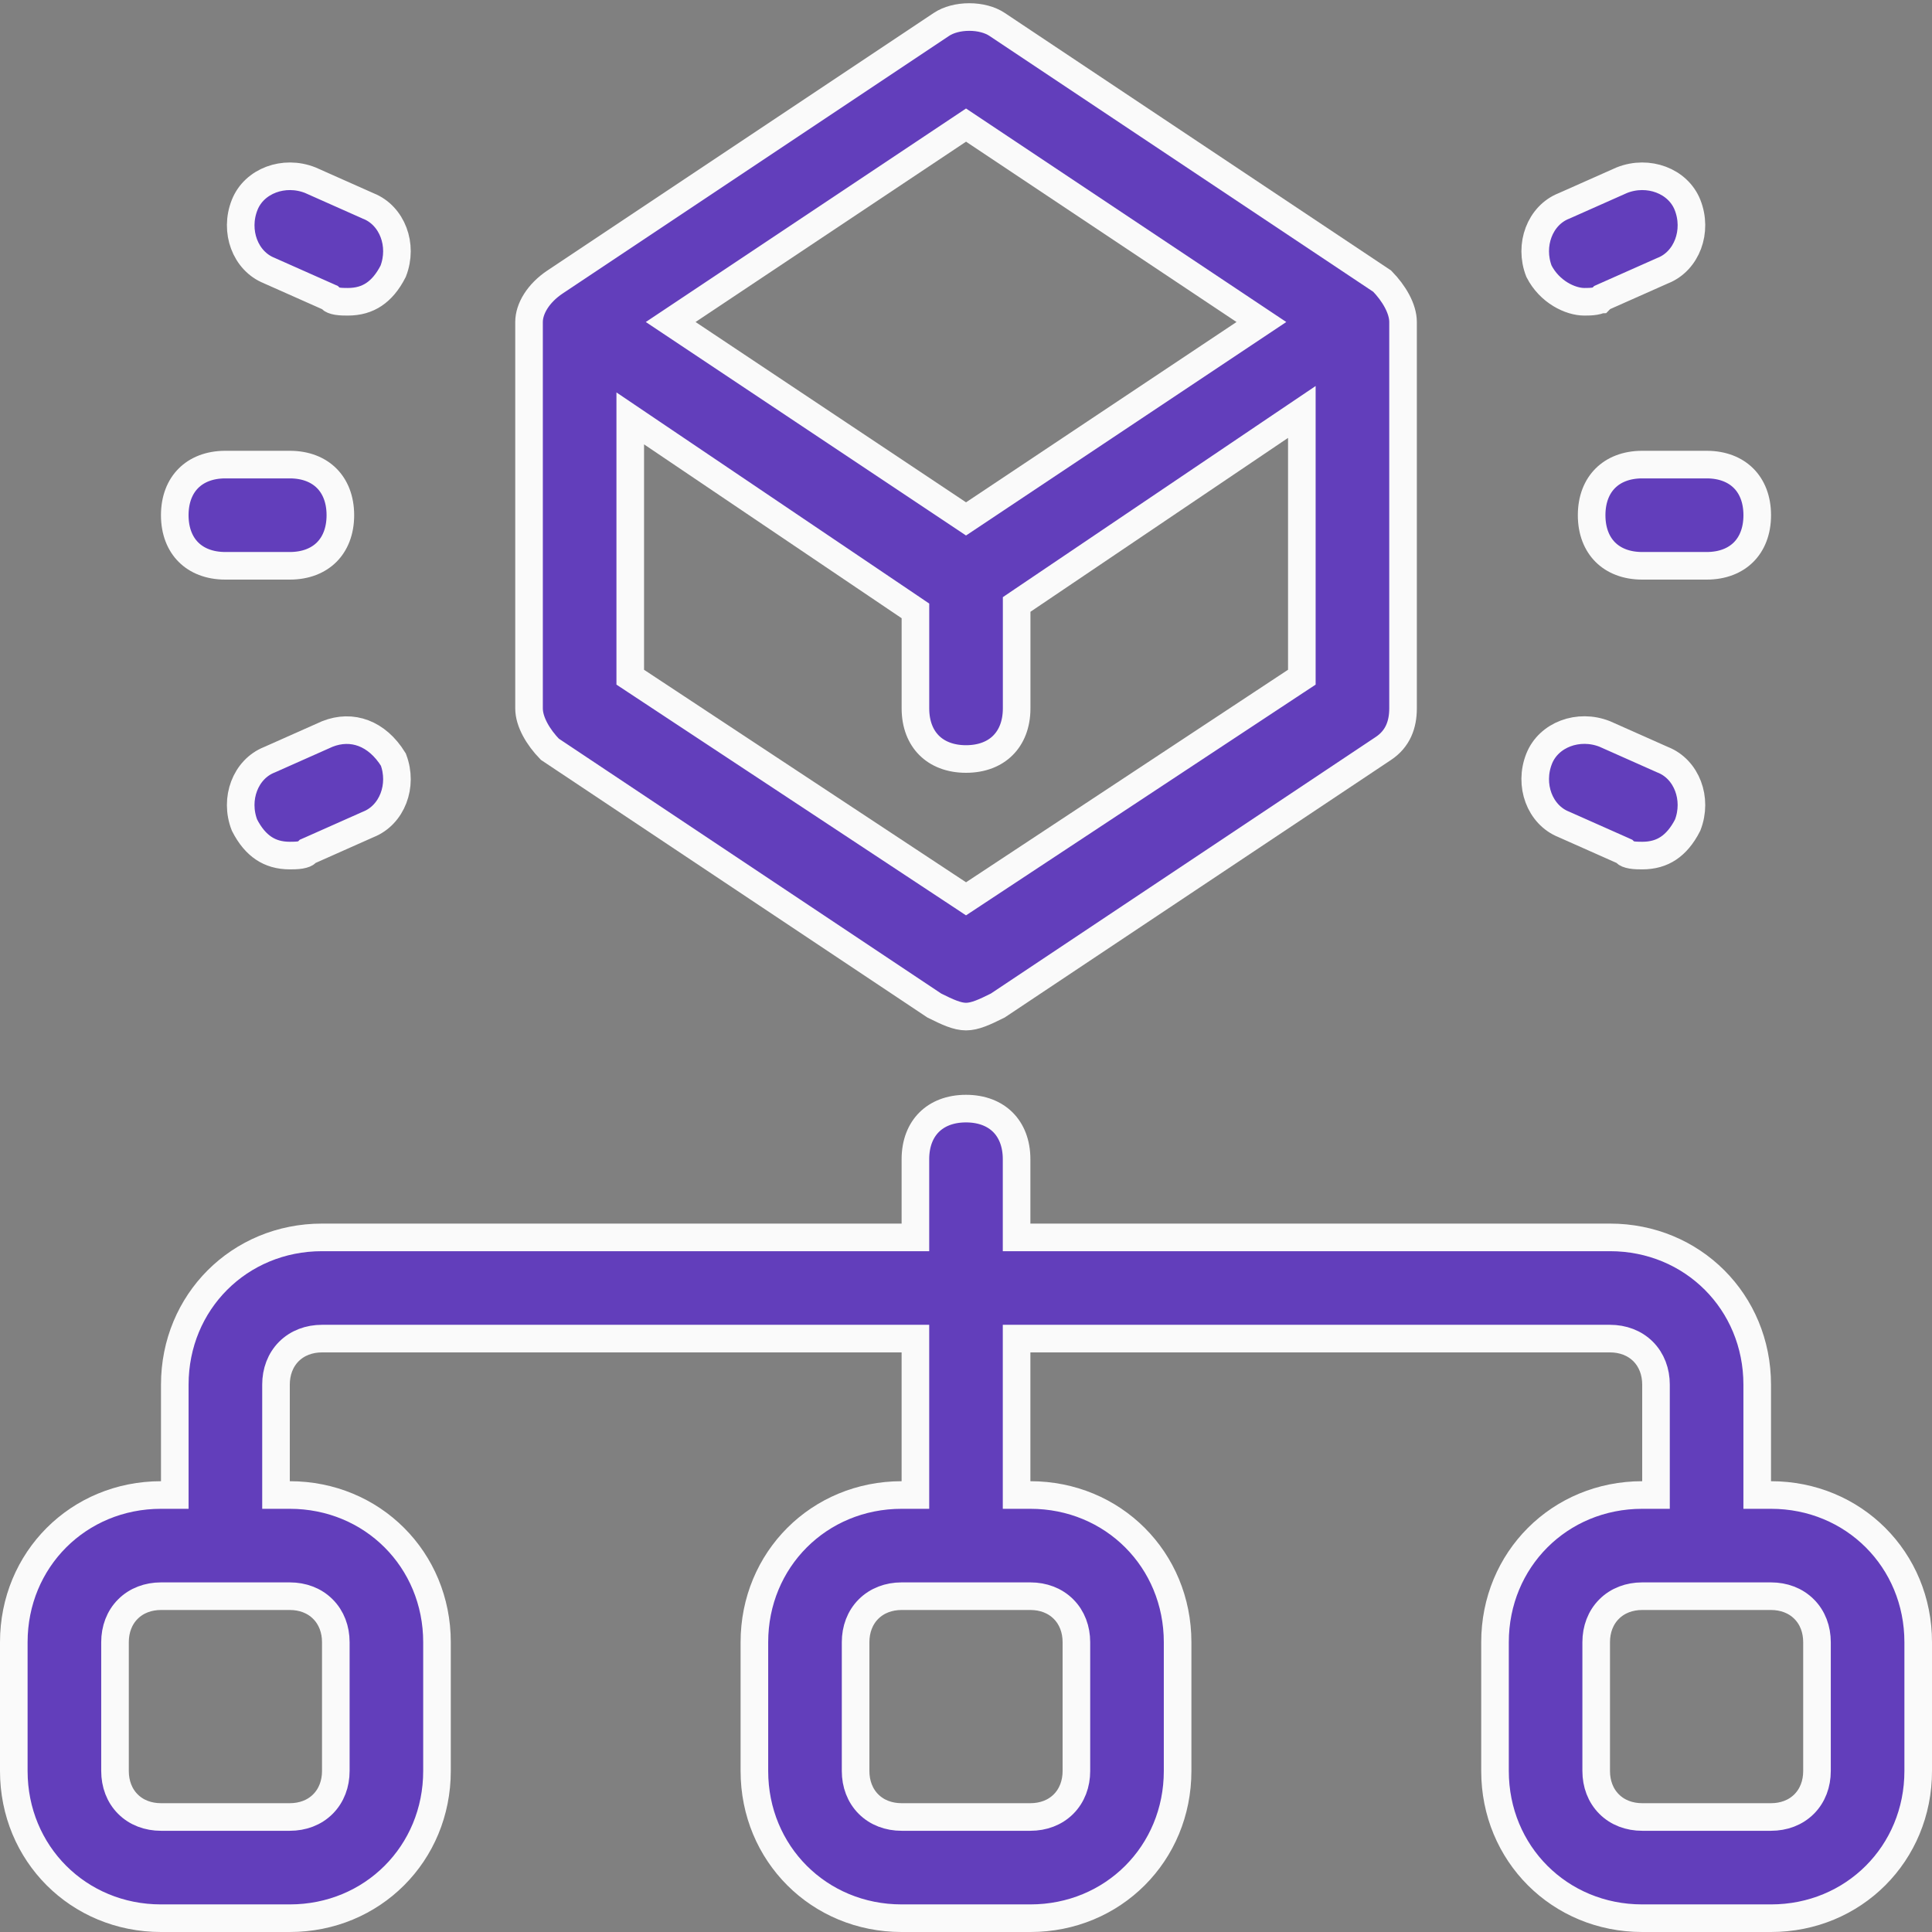 <svg width="70" height="70" viewBox="0 0 70 70" fill="none" xmlns="http://www.w3.org/2000/svg">
<rect x="0" y="0" width="70" height="70" fill="#808080" stroke="none"/>
<path d="M63.667 53.667V54.167H64.167C67.157 54.167 69.5 56.509 69.5 59.5V64.167C69.5 67.157 67.157 69.5 64.167 69.5H59.5C56.51 69.5 54.167 67.157 54.167 64.167V59.5C54.167 56.509 56.51 54.167 59.5 54.167H60V53.667V50.167C60 49.703 59.843 49.278 59.533 48.967C59.222 48.657 58.797 48.5 58.333 48.5H37.333H36.833V49V53.667V54.167H37.333C40.324 54.167 42.667 56.509 42.667 59.5V64.167C42.667 67.157 40.324 69.5 37.333 69.5H32.667C29.676 69.5 27.333 67.157 27.333 64.167V59.5C27.333 56.509 29.676 54.167 32.667 54.167H33.167V53.667V49V48.5H32.667H11.667C11.203 48.5 10.778 48.657 10.467 48.967C10.157 49.278 10 49.703 10 50.167V53.667V54.167H10.5C13.491 54.167 15.833 56.509 15.833 59.5V64.167C15.833 67.157 13.491 69.5 10.5 69.5H5.833C2.843 69.5 0.5 67.157 0.5 64.167V59.5C0.5 56.509 2.843 54.167 5.833 54.167H6.333V53.667V50.167C6.333 47.176 8.676 44.833 11.667 44.833H32.667H33.167V44.333V42C33.167 41.414 33.36 40.964 33.662 40.662C33.964 40.36 34.414 40.167 35 40.167C35.586 40.167 36.036 40.36 36.338 40.662C36.64 40.964 36.833 41.414 36.833 42V44.333V44.833H37.333H58.333C61.324 44.833 63.667 47.176 63.667 50.167V53.667ZM12.167 64.167V59.5C12.167 59.036 12.01 58.611 11.699 58.301C11.389 57.99 10.964 57.833 10.5 57.833H5.833C5.37 57.833 4.944 57.99 4.634 58.301C4.323 58.611 4.167 59.036 4.167 59.5V64.167C4.167 64.63 4.323 65.055 4.634 65.366C4.944 65.677 5.37 65.833 5.833 65.833H10.5C10.964 65.833 11.389 65.677 11.699 65.366C12.01 65.055 12.167 64.63 12.167 64.167ZM39 64.167V59.5C39 59.036 38.843 58.611 38.533 58.301C38.222 57.99 37.797 57.833 37.333 57.833H32.667C32.203 57.833 31.778 57.99 31.467 58.301C31.157 58.611 31 59.036 31 59.5V64.167C31 64.63 31.157 65.055 31.467 65.366C31.778 65.677 32.203 65.833 32.667 65.833H37.333C37.797 65.833 38.222 65.677 38.533 65.366C38.843 65.055 39 64.63 39 64.167ZM64.167 65.833C64.63 65.833 65.055 65.677 65.366 65.366C65.677 65.055 65.833 64.63 65.833 64.167V59.5C65.833 59.036 65.677 58.611 65.366 58.301C65.055 57.99 64.63 57.833 64.167 57.833H59.5C59.036 57.833 58.611 57.99 58.301 58.301C57.99 58.611 57.833 59.036 57.833 59.5V64.167C57.833 64.63 57.99 65.055 58.301 65.366C58.611 65.677 59.036 65.833 59.5 65.833H64.167Z" fill="#623EBB" stroke="#FAFAFA"/>
<path d="M56.674 29.876L56.665 29.872L56.656 29.868C55.79 29.522 55.385 28.442 55.768 27.485C56.114 26.621 57.188 26.216 58.143 26.593L60.234 27.523L60.243 27.527L60.252 27.53C61.112 27.874 61.517 28.942 61.147 29.895C60.946 30.291 60.709 30.561 60.452 30.733C60.193 30.906 59.883 30.999 59.504 30.999C59.384 30.999 59.248 30.998 59.119 30.977C59.057 30.966 59.007 30.953 58.971 30.938C58.935 30.923 58.924 30.912 58.924 30.912L58.858 30.847L58.774 30.809L56.674 29.876Z" fill="#623EBB" stroke="#FAFAFA"/>
<path d="M35.279 4.717L35.001 4.532L34.724 4.717L24.924 11.251L24.3 11.667L24.924 12.083L34.724 18.616L35.001 18.801L35.279 18.616L45.079 12.083L45.703 11.667L45.079 11.251L35.279 4.717ZM23.614 15.685L22.835 15.159V16.1V24.267V24.536L23.059 24.684L34.726 32.384L35.001 32.566L35.277 32.384L46.943 24.684L47.168 24.536V24.267V15.867V14.926L46.388 15.452L37.055 21.752L36.835 21.901V22.167V25.667C36.835 26.253 36.641 26.703 36.339 27.005C36.038 27.307 35.588 27.5 35.001 27.5C34.415 27.5 33.965 27.307 33.663 27.005C33.361 26.703 33.168 26.253 33.168 25.667V22.4V22.134L32.948 21.985L23.614 15.685ZM35.001 36.833C34.682 36.833 34.334 36.673 33.853 36.433L19.921 27.146C19.503 26.716 19.168 26.154 19.168 25.667V11.667C19.168 11.187 19.5 10.624 20.112 10.216L34.112 0.883C34.362 0.716 34.725 0.617 35.118 0.617C35.511 0.617 35.874 0.716 36.124 0.883L50.081 10.188C50.5 10.618 50.835 11.179 50.835 11.667V25.667C50.835 26.251 50.647 26.769 50.124 27.117L36.15 36.433C35.669 36.673 35.321 36.833 35.001 36.833Z" fill="#623EBB" stroke="#FAFAFA"/>
<path d="M59.501 20.5C58.915 20.5 58.465 20.307 58.163 20.005C57.861 19.703 57.668 19.253 57.668 18.667C57.668 18.08 57.861 17.631 58.163 17.329C58.465 17.027 58.915 16.833 59.501 16.833H61.835C62.421 16.833 62.871 17.027 63.173 17.329C63.475 17.631 63.668 18.08 63.668 18.667C63.668 19.253 63.475 19.703 63.173 20.005C62.871 20.307 62.421 20.5 61.835 20.5H59.501Z" fill="#623EBB" stroke="#FAFAFA"/>
<path d="M58.134 10.743L58.049 10.781L57.984 10.847C57.984 10.847 57.984 10.847 57.984 10.847C57.983 10.847 57.971 10.858 57.936 10.872C57.9 10.887 57.851 10.901 57.788 10.911C57.66 10.933 57.523 10.934 57.404 10.934C56.896 10.934 56.145 10.578 55.76 9.828C55.391 8.876 55.796 7.808 56.656 7.464L56.665 7.461L56.674 7.457L58.764 6.528C59.719 6.151 60.794 6.556 61.14 7.419C61.522 8.376 61.117 9.456 60.252 9.803L60.243 9.806L60.234 9.81L58.134 10.743Z" fill="#623EBB" stroke="#FAFAFA"/>
<path d="M10.499 20.5H8.165C7.579 20.5 7.129 20.307 6.827 20.005C6.525 19.703 6.332 19.253 6.332 18.667C6.332 18.08 6.525 17.631 6.827 17.329C7.129 17.027 7.579 16.833 8.165 16.833H10.499C11.085 16.833 11.535 17.027 11.837 17.329C12.139 17.631 12.332 18.08 12.332 18.667C12.332 19.253 12.139 19.703 11.837 20.005C11.535 20.307 11.085 20.5 10.499 20.5Z" fill="#623EBB" stroke="#FAFAFA"/>
<path d="M9.771 9.811L9.763 9.807L9.754 9.803C8.888 9.457 8.483 8.377 8.866 7.42C9.211 6.556 10.286 6.151 11.241 6.528L13.332 7.458L13.34 7.462L13.349 7.465C14.209 7.809 14.615 8.877 14.245 9.829C14.043 10.226 13.807 10.496 13.549 10.668C13.29 10.841 12.981 10.934 12.601 10.934C12.482 10.934 12.346 10.933 12.217 10.912C12.154 10.901 12.105 10.888 12.069 10.873C12.034 10.859 12.022 10.848 12.022 10.847C12.022 10.847 12.022 10.847 12.022 10.847L11.956 10.782L11.871 10.744L9.771 9.811Z" fill="#623EBB" stroke="#FAFAFA"/>
<path d="M9.754 27.53L9.763 27.526L9.771 27.523L11.862 26.593C12.751 26.242 13.658 26.56 14.252 27.521C14.61 28.469 14.204 29.526 13.349 29.868L13.34 29.872L13.332 29.875L11.232 30.809L11.147 30.846L11.081 30.912C11.082 30.912 11.07 30.923 11.034 30.938C10.998 30.953 10.949 30.966 10.886 30.977C10.757 30.998 10.621 30.999 10.502 30.999C10.122 30.999 9.813 30.906 9.554 30.733C9.296 30.561 9.06 30.291 8.858 29.894C8.488 28.942 8.894 27.874 9.754 27.53Z" fill="#623EBB" stroke="#FAFAFA"/>
</svg>

